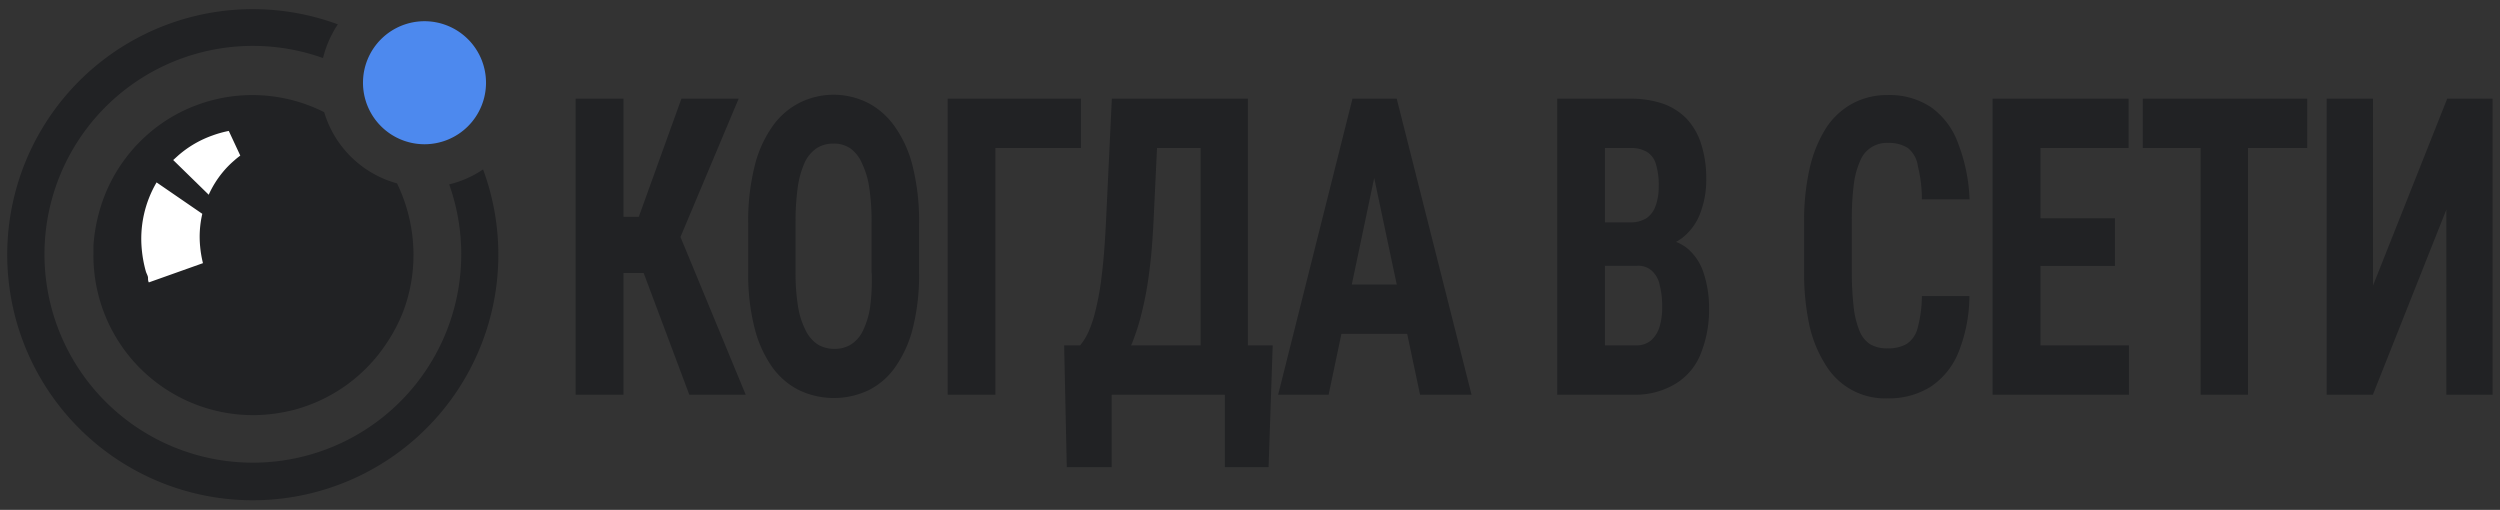 <svg xmlns="http://www.w3.org/2000/svg" xmlns:xlink="http://www.w3.org/1999/xlink" width="152" height="31" viewBox="0 0 152 31"><rect x="0" y="0" width="152" height="31" fill="#333333" stroke="none"/><defs><clipPath id="ac80950b-1c00-4673-8a51-0eb83df73c8c"><rect id="b4d846fb-7afc-4a62-96e4-fbf15c42baf0" data-name="SVGID" x="0.4" y="0.55" width="151.16" height="29.9" style="fill:none"/></clipPath></defs><title>Artboard 336</title><g id="f9a88f54-95b8-46b9-a9e0-3abc55cedd4f" data-name="Когда в сети"><g style="clip-path:url(#ac80950b-1c00-4673-8a51-0eb83df73c8c)"><path d="M37.91,6V24H35V6Zm7,0L40.45,16.6H37.24l-.4-3.42h2L41.43,6Zm-3,18-3-8,2-2.71L45.34,24Z" style="fill:#212224"/><path d="M55.88,13.59v3a13.15,13.15,0,0,1-.37,3.32,7.15,7.15,0,0,1-1.06,2.38,4.35,4.35,0,0,1-1.63,1.43,4.92,4.92,0,0,1-4.24,0,4.48,4.48,0,0,1-1.65-1.43,7.15,7.15,0,0,1-1.06-2.38,13.13,13.13,0,0,1-.38-3.32v-3a13.71,13.71,0,0,1,.37-3.4,7.12,7.12,0,0,1,1.06-2.44,4.54,4.54,0,0,1,1.65-1.48,4.64,4.64,0,0,1,4.23,0,4.6,4.6,0,0,1,1.64,1.48,7.12,7.12,0,0,1,1.07,2.44A13.71,13.71,0,0,1,55.88,13.59Zm-2.89,3v-3a13.71,13.71,0,0,0-.14-2.19,5.16,5.16,0,0,0-.45-1.49A2.14,2.14,0,0,0,51.67,9a1.79,1.79,0,0,0-1-.27,1.85,1.85,0,0,0-1,.27,2.14,2.14,0,0,0-.73.85,5.53,5.53,0,0,0-.43,1.49,15,15,0,0,0-.14,2.19v3a12.58,12.58,0,0,0,.15,2.1A4.94,4.94,0,0,0,49,20.12a2.14,2.14,0,0,0,.73.83,1.93,1.93,0,0,0,1,.26,1.86,1.86,0,0,0,1-.26,2,2,0,0,0,.73-.83,4.94,4.94,0,0,0,.44-1.43A12.69,12.69,0,0,0,53,16.59Z" style="fill:#212224"/><path d="M65.72,6V9h-5.2V24h-2.9V6Z" style="fill:#212224"/><path d="M75.28,21v3H66.76V21Zm-7.69,0v7.4H64.86L64.7,21Zm9.79,0-.25,7.4H74.47V21ZM73.78,6V9H67.94V6Zm2.09,0V24H73V6ZM67.6,6h2.89l-.35,7.35c-.06,1.21-.14,2.28-.27,3.21A19.92,19.92,0,0,1,69.42,19a13.42,13.42,0,0,1-.57,1.81,8.65,8.65,0,0,1-.68,1.33,10.35,10.35,0,0,1-.73,1c-.25.3-.5.57-.75.83H65.11V21h.56a3.71,3.71,0,0,0,.5-.8,7.56,7.56,0,0,0,.45-1.37A17,17,0,0,0,67,16.62c.11-.89.19-2,.25-3.26Z" style="fill:#212224"/><path d="M83.89,9.21,80.78,24H77.71L82.23,6h1.91ZM86.34,24,83.21,9.21,82.92,6h2l4.55,18Zm.11-6.7v3H79.92v-3Z" style="fill:#212224"/><path d="M99.55,16.13h-3V13.52H99.1a1.82,1.82,0,0,0,1-.25,1.5,1.5,0,0,0,.56-.75,3.44,3.44,0,0,0,.19-1.22,4.27,4.27,0,0,0-.17-1.32,1.28,1.28,0,0,0-.54-.74,1.84,1.84,0,0,0-1-.24H97.58V24h-2.9V6h4.45a6.13,6.13,0,0,1,1.94.29,3.79,3.79,0,0,1,1.45.9,4,4,0,0,1,.9,1.53,6.81,6.81,0,0,1,.32,2.18,5.66,5.66,0,0,1-.36,2.05,3.4,3.4,0,0,1-1.12,1.53,3.49,3.49,0,0,1-2,.67ZM99.45,24H95.77l1.16-3h2.52a1.4,1.4,0,0,0,.93-.3,1.82,1.82,0,0,0,.52-.83,4.08,4.08,0,0,0,.16-1.21,5.24,5.24,0,0,0-.15-1.33,1.59,1.59,0,0,0-.47-.86,1.21,1.21,0,0,0-.88-.31h-2.5l0-2.61h3l.68,1a2.56,2.56,0,0,1,1.86.56,3.25,3.25,0,0,1,1,1.55,6.67,6.67,0,0,1,.31,2,7.17,7.17,0,0,1-.53,2.91,3.74,3.74,0,0,1-1.52,1.77A4.72,4.72,0,0,1,99.45,24Z" style="fill:#212224"/><path d="M116.85,18h2.89a9.31,9.31,0,0,1-.66,3.41,4.57,4.57,0,0,1-1.69,2.1,4.77,4.77,0,0,1-2.64.71,4.21,4.21,0,0,1-3.73-2,7.54,7.54,0,0,1-1-2.4,15,15,0,0,1-.33-3.32v-3a14.33,14.33,0,0,1,.35-3.32,7.8,7.8,0,0,1,1-2.42,4.46,4.46,0,0,1,1.6-1.47,4.41,4.41,0,0,1,2.13-.51,4.54,4.54,0,0,1,2.64.74,4.61,4.61,0,0,1,1.63,2.16,10.54,10.54,0,0,1,.71,3.44h-2.9a8.2,8.2,0,0,0-.24-2A1.72,1.72,0,0,0,116,9a2.12,2.12,0,0,0-1.21-.31,1.73,1.73,0,0,0-1.68,1.06,5.15,5.15,0,0,0-.4,1.46,16.93,16.93,0,0,0-.12,2.19v3.07a18.94,18.94,0,0,0,.11,2.17,5.49,5.49,0,0,0,.35,1.46,1.75,1.75,0,0,0,.64.82,2,2,0,0,0,1.06.26,2.27,2.27,0,0,0,1.18-.27,1.64,1.64,0,0,0,.67-1A7.52,7.52,0,0,0,116.85,18Z" style="fill:#212224"/><path d="M129.44,21v3h-6.29V21ZM124.06,6V24h-2.91V6Zm4.53,7.27v2.9h-5.44v-2.9ZM129.42,6V9h-6.27V6Z" style="fill:#212224"/><path d="M136.68,6V24H133.8V6Zm3.6,0V9h-10V6Z" style="fill:#212224"/><path d="M144.28,17.36,148.79,6h2.76V24h-2.81V12.74L144.27,24h-2.81V6h2.82Z" style="fill:#212224"/><path d="M19.71,6.82a9.68,9.68,0,0,0-7.8-.41,9.43,9.43,0,0,0-1.5.72h0A9.68,9.68,0,0,0,6,13a10.17,10.17,0,0,0-.32,1.95h0c0,.19,0,.38,0,.57a9.71,9.71,0,0,0,9.72,9.72h.09a10.14,10.14,0,0,0,2.42-.33,9.73,9.73,0,0,0,5.6-4.05h0a9.83,9.83,0,0,0,1-1.91,9.71,9.71,0,0,0,.63-3.44,10,10,0,0,0-1-4.36A6.39,6.39,0,0,1,19.71,6.82Z" style="fill:#212224"/><path d="M9.05,17.17C9,17.08,9,17,9,16.89s-.09-.25-.13-.38h0a7.48,7.48,0,0,1-.25-1.35,6.78,6.78,0,0,1,.9-4.07L12.3,13a6.14,6.14,0,0,0-.13,2,6.78,6.78,0,0,0,.17,1Z" style="fill:#fff"/><path d="M12.69,11.84,10.53,9.73l.31-.28a6.41,6.41,0,0,1,2.07-1.21,6.72,6.72,0,0,1,1-.28l.7,1.5c-.12.09-.25.19-.37.3a5.74,5.74,0,0,0-.73.75h0A6.06,6.06,0,0,0,12.69,11.84Z" style="fill:#fff"/><path d="M20.54,1.48a14.93,14.93,0,1,0,8.83,8.82,6.26,6.26,0,0,1-2.06.91,12.67,12.67,0,1,1-7.67-7.68A6.5,6.5,0,0,1,20.54,1.48Z" style="fill:#212224"/><path d="M25.81,8.77A3.74,3.74,0,1,0,22.07,5,3.74,3.74,0,0,0,25.81,8.77Z" style="fill:#4d89ee"/></g></g></svg>